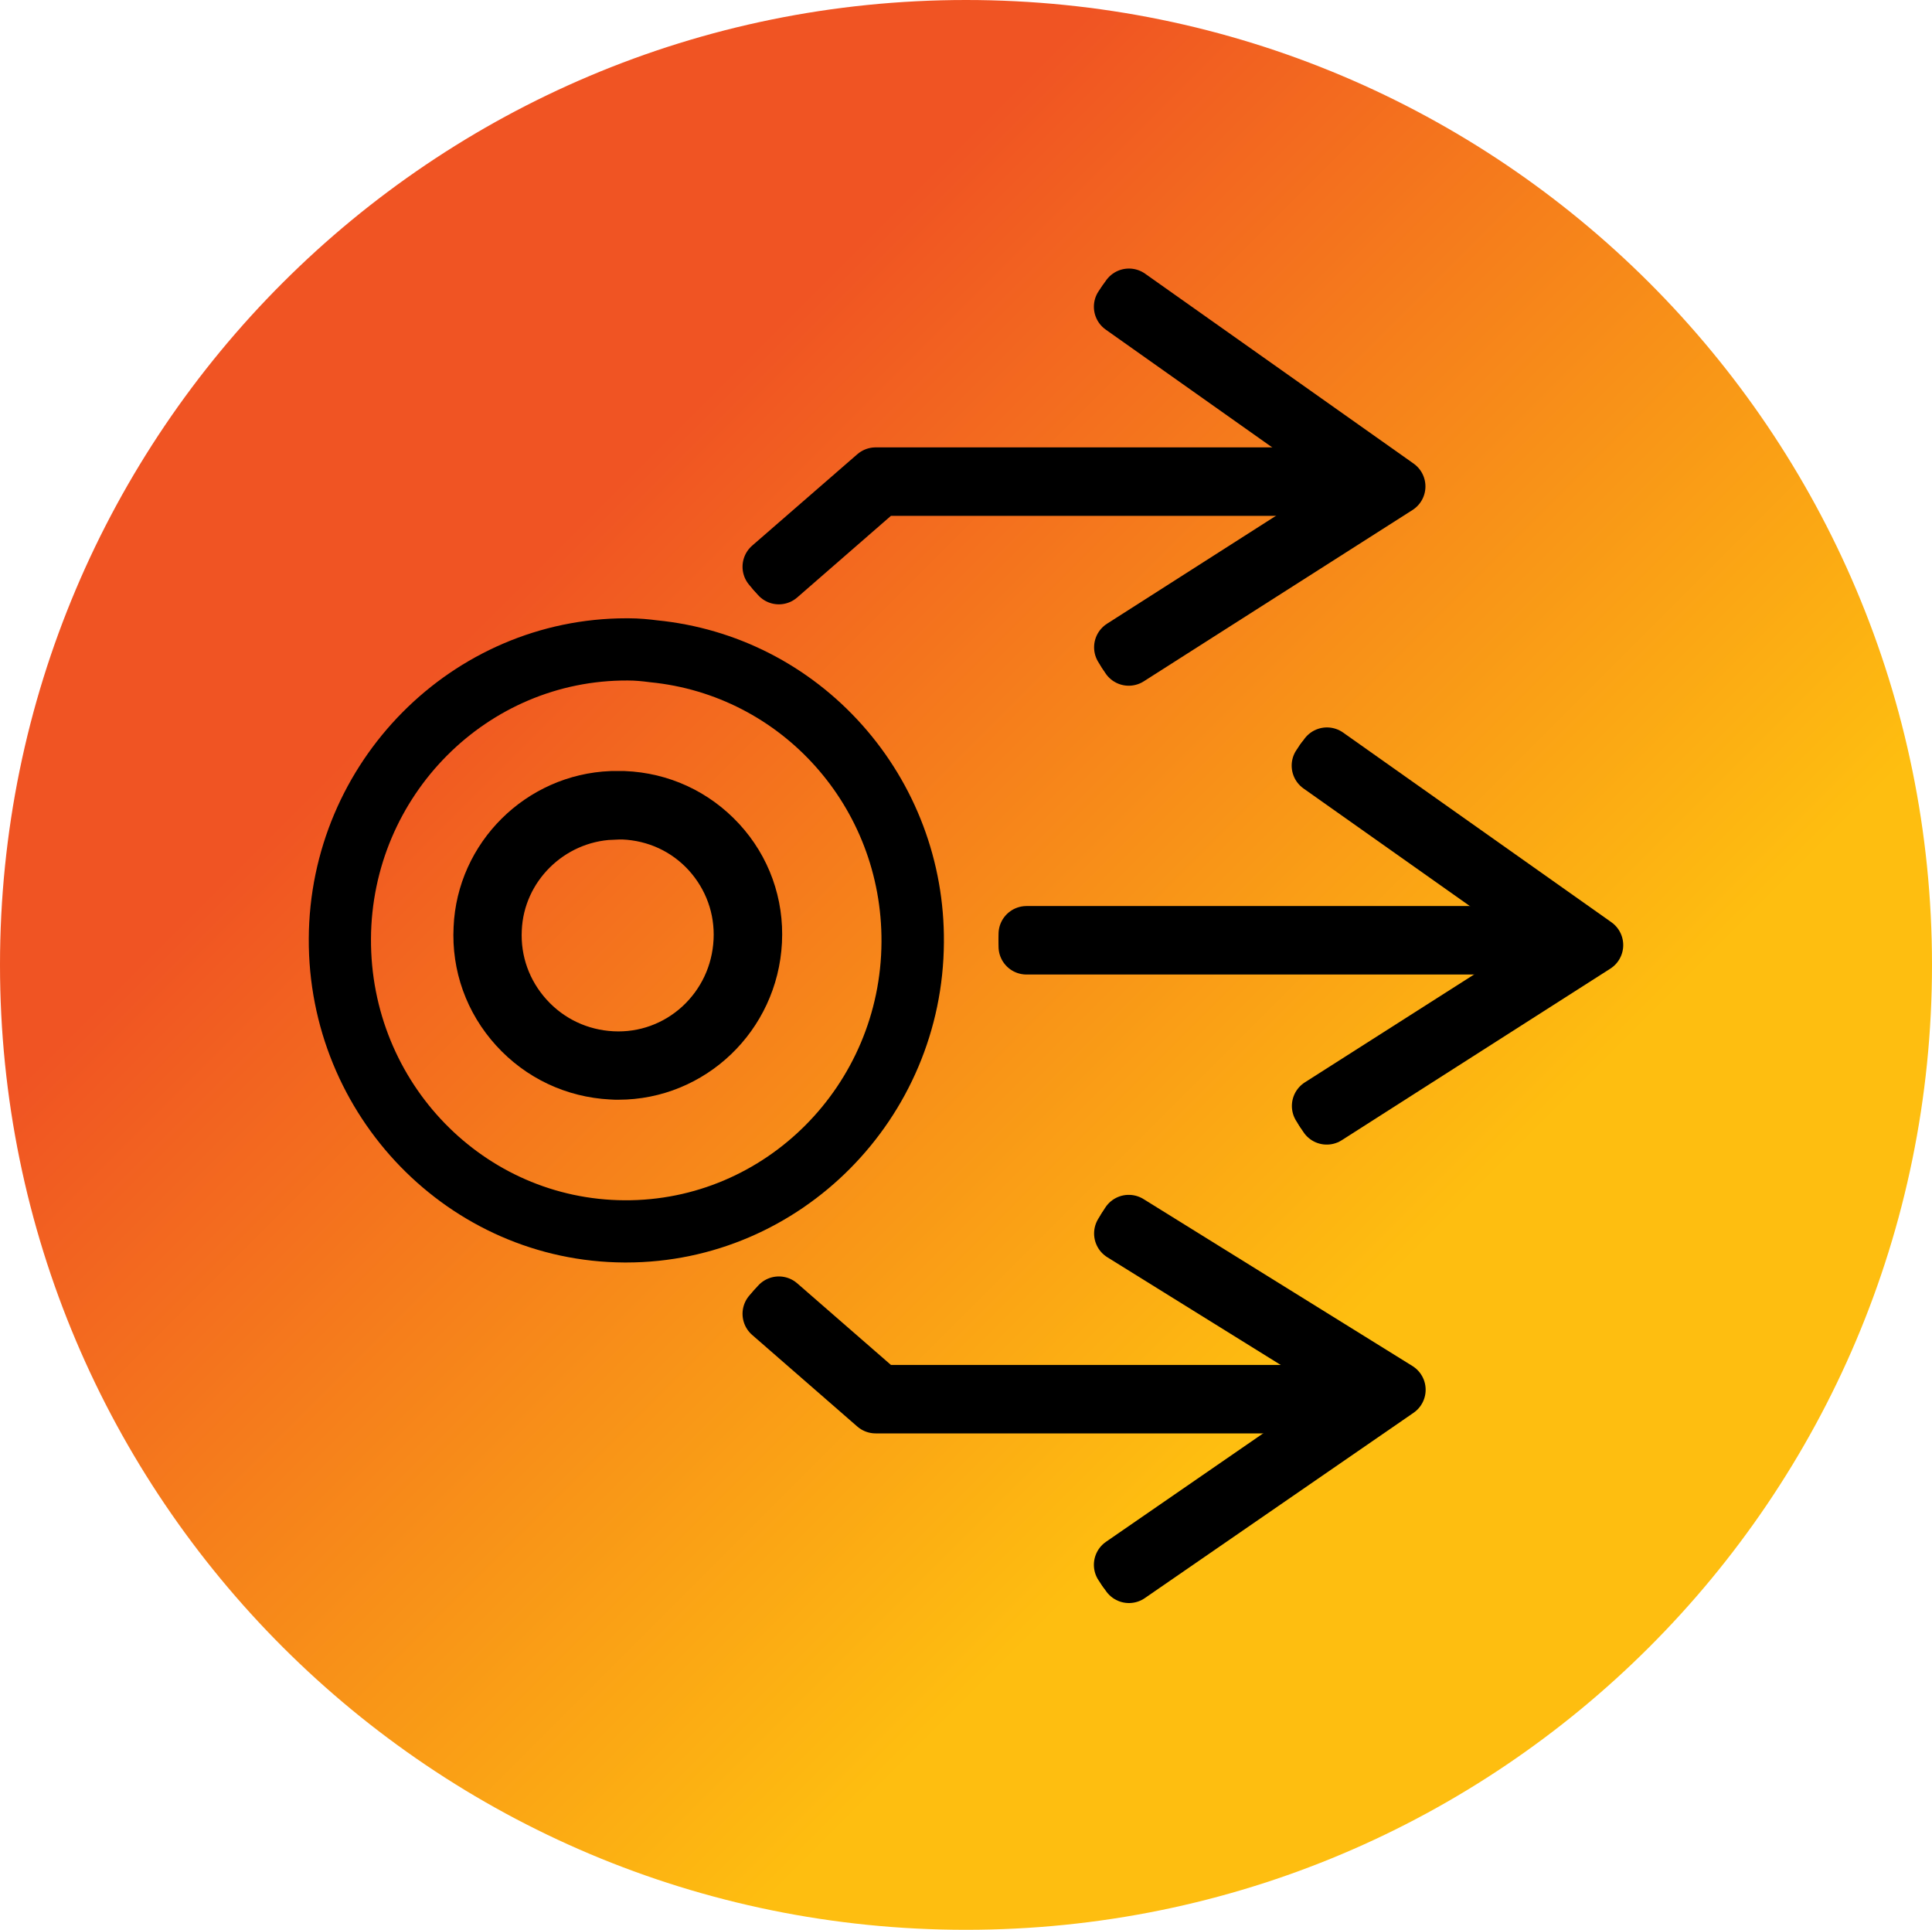 <?xml version="1.0" encoding="utf-8"?>
<!-- Generator: Adobe Illustrator 28.0.0, SVG Export Plug-In . SVG Version: 6.00 Build 0)  -->
<svg version="1.1" id="Layer_1" xmlns="http://www.w3.org/2000/svg" xmlns:xlink="http://www.w3.org/1999/xlink" x="0px" y="0px"
	 viewBox="0 0 926 924.8" style="enable-background:new 0 0 926 924.8;" xml:space="preserve">
<style type="text/css">
	.st0{fill:url(#SVGID_1_);}
	.st1{fill:none;stroke:#000000;stroke-width:26.814;stroke-miterlimit:8;}
	.st2{fill:none;stroke:#000000;stroke-width:26.814;stroke-linecap:round;stroke-linejoin:round;stroke-miterlimit:10;}
</style>
<linearGradient id="SVGID_1_" gradientUnits="userSpaceOnUse" x1="135.8" y1="892.8" x2="790.2" y2="238.4" gradientTransform="matrix(1 0 0 -1 0 1028)">
	<stop  offset="0.196" style="stop-color:#F05423"/>
	<stop  offset="0.771" style="stop-color:#FEBE10"/>
</linearGradient>
<path class="st0" d="M0,462.4C0,207,207.2,0,463,0s463,207,463,462.4S718.8,924.8,463,924.8S0,717.8,0,462.4z"/>
<g transform="translate(-2737 -1091)">
	<path class="st1" d="M3033.4,1604.6c-1.1,0-2.2,0-3.3-0.1c-17.5-0.9-33.6-8.5-45.4-21.5c-11.8-13-17.8-29.7-16.9-47.2
		c1.4-33.4,28.7-60.6,62.4-61.9l0.1,0l5.7,0c17.4,0.7,33.5,8.1,45.4,21c11.9,12.9,17.9,29.7,17,47.2
		C3096.6,1577.3,3067.8,1604.6,3033.4,1604.6z M3030.3,1480c-30.5,1.3-55.3,25.9-56.6,56.2c-0.8,15.9,4.7,31.1,15.4,42.9
		c10.7,11.8,25.4,18.7,41.3,19.5c15.8,0.8,31-4.7,42.7-15.4c11.6-10.7,18.5-25.3,19.3-41.3c0.8-15.9-4.7-31.1-15.4-42.9
		c-10.7-11.7-25.3-18.4-41.1-19.1H3030.3z"/>
	<path class="st1" d="M3030.3,1477h5.6c34.5,1.3,61.2,30.6,59.5,65.1c-1.7,34.5-30.6,61.2-65.1,59.5c-34.5-1.7-61.2-31-59.5-65.5
		C2972.1,1504.1,2997.9,1478.3,3030.3,1477"/>
	<path class="st1" d="M3036.3,1682.6c-76.5-0.4-138.3-64.1-137.9-141.8c0.4-77.2,62.7-140.1,138.9-140.1l0.8,0
		c4.5,0,8.5,0.4,12.4,0.9c34.6,3.4,66.4,19.6,89.7,45.7c23.3,26.1,36.1,59.9,35.8,95.2c-0.4,77.2-62.7,140.1-138.9,140.1
		C3037.1,1682.6,3036.3,1682.6,3036.3,1682.6z"/>
	<path class="st1" d="M3038,1403.7c-75-0.4-136.2,61.2-136.6,137.1c-0.4,76.3,59.9,138.4,134.9,138.8c75,0.4,136.2-61.2,136.6-137.1
		c0.4-71.6-53-131-122.9-137.9C3046.2,1404.1,3042.3,1403.7,3038,1403.7L3038,1403.7z"/>
	<polygon class="st2" points="3110.3,1367.2 3106.3,1362.6 3156.7,1318.8 3375.6,1318.8 3375.6,1324.8 3159,1324.8 	"/>
	<path class="st2" d="M3375.6,1321.8h-217.7l-49.6,43.1"/>
	<polygon class="st2" points="3278,1406.2 3274.8,1401.2 3396,1323.8 3274.7,1238 3278.1,1233.1 3406.8,1324.1 	"/>
	<path class="st2" d="M3276.4,1235.6l125,88.4l-125,79.7"/>
	<polygon class="st2" points="3375.6,1764.5 3156.7,1764.5 3106.3,1720.6 3110.3,1716.1 3159,1758.5 3375.6,1758.5 	"/>
	<path class="st2" d="M3375.6,1761.5h-217.7l-49.6-43.1"/>
	<polygon class="st2" points="3278.1,1845.8 3274.7,1840.9 3395.9,1757.3 3274.8,1682.1 3278,1677 3406.9,1757 	"/>
	<path class="st2" d="M3276.4,1843.4l125-86.2l-125-77.6"/>
	<rect x="3229" y="1538.6" class="st2" width="250" height="6"/>
	<path class="st2" d="M3229,1541.6h250"/>
	<polygon class="st2" points="3372.9,1626.1 3369.6,1621 3490.9,1543.7 3369.5,1457.9 3373,1453 3501.6,1543.9 	"/>
	<path class="st2" d="M3371.2,1455.4l125,88.4l-125,79.7"/>
</g>
</svg>
